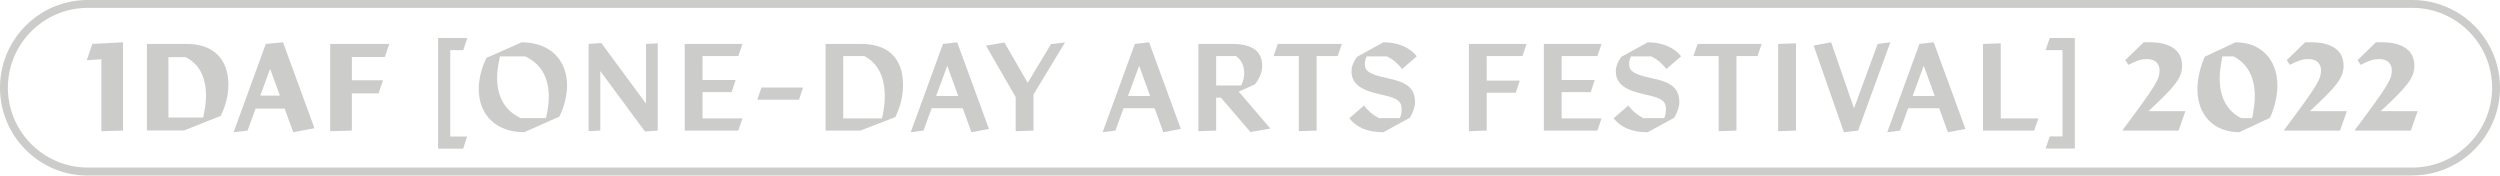 <?xml version="1.0" encoding="UTF-8"?><svg id="Layer_2" xmlns="http://www.w3.org/2000/svg" viewBox="0 0 168.46 11.83"><defs><style>.cls-1{fill:#cccccb;}</style></defs><g id="Layer_1-2"><g><path class="cls-1" d="M6.22,2.96l2.07-.11v5.95l-1.46,.04V3.99l-.98,.07,.37-1.1Z"/><path class="cls-1" d="M15.39,5.71c0,.71-.18,1.41-.52,2.1l-2.47,.98h-2.5V2.96h2.68c1.81,0,2.81,1.03,2.81,2.75Zm-1.7,2.21c.14-.67,.19-1.04,.19-1.46,0-1.34-.5-2.17-1.38-2.61h-1.15V7.92h2.33Z"/><path class="cls-1" d="M19.76,8.91l-.58-1.59h-1.96l-.54,1.48-.94,.11,2.17-5.95,1.16-.11,2.12,5.79-1.44,.27Zm-2.21-2.47h1.31l-.66-1.8-.66,1.8Z"/><path class="cls-1" d="M25.94,3.84h-2.23v1.57h2.1l-.3,.88h-1.8v2.51l-1.46,.04V2.96h3.98l-.29,.88Z"/><path class="cls-1" d="M30.34,3.38v5.82h1.14l-.27,.82h-1.69V2.56h1.97l-.27,.82h-.86Z"/><path class="cls-1" d="M35.15,2.85c1.86,0,3.06,1.14,3.06,2.91,0,.66-.18,1.42-.52,2.1l-2.37,1.05c-1.86,0-3.06-1.14-3.06-2.91,0-.66,.18-1.42,.52-2.1l2.37-1.05Zm1.64,5.11c.14-.62,.19-1.05,.19-1.45,0-1.3-.54-2.22-1.59-2.71h-1.7c-.14,.62-.19,1.05-.19,1.45,0,1.3,.54,2.22,1.59,2.71h1.7Z"/><path class="cls-1" d="M43.53,2.96l.79-.04v5.88l-.86,.06-3.01-4.07v4.01l-.79,.04V2.96l.86-.06,3.01,4.08V2.96Z"/><path class="cls-1" d="M47.34,6.2v1.78h2.69l-.28,.82h-3.61V2.96h3.89l-.28,.82h-2.41v1.61h2.23l-.27,.82h-1.96Z"/><path class="cls-1" d="M54.11,5.9l-.27,.82h-2.81l.28-.82h2.8Z"/><path class="cls-1" d="M60.85,5.74c0,.73-.18,1.46-.52,2.15l-2.36,.91h-2.34V2.96h2.4c1.84,0,2.82,.99,2.82,2.77Zm-1.42,2.25c.14-.65,.19-1.06,.19-1.5,0-1.35-.49-2.25-1.38-2.71h-1.42V7.98h2.6Z"/><path class="cls-1" d="M65.46,8.91l-.59-1.62h-2.09l-.55,1.51-.86,.11,2.17-5.95,.96-.11,2.14,5.84-1.18,.22Zm-2.39-2.44h1.5l-.74-2.04-.75,2.04Z"/><path class="cls-1" d="M71.77,2.85l-2.13,3.52v2.43l-1.2,.04v-2.3l-2-3.46,1.24-.22,1.57,2.72,1.57-2.61,.94-.11Z"/><path class="cls-1" d="M78.39,8.91l-.59-1.62h-2.09l-.55,1.51-.86,.11,2.17-5.95,.96-.11,2.14,5.84-1.18,.22Zm-2.39-2.44h1.5l-.74-2.04-.75,2.04Z"/><path class="cls-1" d="M84.27,8.91l-2-2.33h-.32v2.22l-1.2,.04V2.96h2.29c1.53,0,2.01,.65,2.01,1.46,0,.35-.1,.76-.48,1.26l-1.1,.49,2.13,2.49-1.34,.24Zm-2.32-5.13v1.98h1.69c.13-.3,.2-.55,.2-.79,0-.37-.08-.85-.55-1.19h-1.34Z"/><path class="cls-1" d="M90.14,3.78h-1.42v5.02l-1.2,.04V3.78h-1.7l.28-.82h4.32l-.28,.82Z"/><path class="cls-1" d="M93.2,8.91c-1.03,0-1.78-.31-2.28-.94l.99-.86c.3,.38,.57,.62,1.01,.85h1.41c.09-.22,.12-.42,.12-.61,0-.61-.42-.77-1.44-.99-1.16-.26-1.94-.62-1.94-1.56,0-.32,.15-.68,.37-.97l1.78-.98c.93,0,1.74,.31,2.25,.94l-.99,.86c-.3-.38-.57-.62-1.02-.85h-1.37c-.09,.18-.12,.35-.12,.54,0,.45,.33,.68,1.53,.93,1.25,.26,1.85,.63,1.85,1.62,0,.32-.14,.68-.34,1.04l-1.81,.99Z"/><path class="cls-1" d="M102.59,3.78h-2.41v1.65h2.23l-.27,.82h-1.96v2.55l-1.2,.04V2.96h3.89l-.28,.82Z"/><path class="cls-1" d="M105.23,6.2v1.78h2.69l-.28,.82h-3.61V2.96h3.89l-.28,.82h-2.41v1.61h2.23l-.27,.82h-1.96Z"/><path class="cls-1" d="M111.01,8.91c-1.03,0-1.78-.31-2.28-.94l.99-.86c.3,.38,.57,.62,1.01,.85h1.41c.09-.22,.12-.42,.12-.61,0-.61-.42-.77-1.44-.99-1.16-.26-1.94-.62-1.94-1.56,0-.32,.15-.68,.37-.97l1.78-.98c.93,0,1.74,.31,2.25,.94l-.99,.86c-.3-.38-.57-.62-1.02-.85h-1.37c-.09,.18-.12,.35-.12,.54,0,.45,.33,.68,1.53,.93,1.25,.26,1.85,.63,1.85,1.62,0,.32-.14,.68-.34,1.04l-1.81,.99Z"/><path class="cls-1" d="M118.43,3.78h-1.42v5.02l-1.2,.04V3.78h-1.7l.28-.82h4.32l-.28,.82Z"/><path class="cls-1" d="M119.82,2.96l1.2-.04v5.88l-1.2,.04V2.96Z"/><path class="cls-1" d="M126.52,2.96l.86-.11-2.17,5.95-.96,.11-2.04-5.84,1.18-.22,1.54,4.45,1.59-4.33Z"/><path class="cls-1" d="M131.26,8.91l-.59-1.62h-2.09l-.55,1.51-.86,.11,2.17-5.95,.96-.11,2.14,5.84-1.18,.22Zm-2.39-2.44h1.5l-.74-2.04-.75,2.04Z"/><path class="cls-1" d="M134.82,7.98h2.53l-.28,.82h-3.45V2.96l1.2-.04V7.98Z"/><path class="cls-1" d="M138.12,2.56h1.69v7.45h-1.97l.28-.82h.86V3.38h-1.14l.28-.82Z"/><path class="cls-1" d="M147.26,7.49l-.46,1.31h-3.77v-.04c2.26-3.02,2.49-3.42,2.49-4.03,0-.46-.34-.75-.82-.75-.42,0-.67,.08-1.28,.39l-.21-.32,1.24-1.2h.5c.68,0,2.09,.2,2.09,1.57,0,.86-.53,1.45-2.27,3.07h2.49Z"/><path class="cls-1" d="M150.64,2.85c1.69,0,2.82,1.14,2.82,2.91,0,.68-.2,1.54-.5,2.18l-2.07,.97c-1.7,0-2.82-1.14-2.82-2.91,0-.67,.2-1.54,.5-2.18l2.07-.97Zm.38,5.11h.74c.12-.63,.18-1.07,.18-1.45,0-1.3-.48-2.22-1.44-2.71h-.75c-.11,.62-.18,1.04-.18,1.45,0,1.3,.48,2.22,1.45,2.71Z"/><path class="cls-1" d="M158.14,7.49l-.46,1.31h-3.77v-.04c2.26-3.02,2.49-3.42,2.49-4.03,0-.46-.34-.75-.82-.75-.42,0-.67,.08-1.28,.39l-.21-.32,1.24-1.2h.5c.68,0,2.09,.2,2.09,1.57,0,.86-.53,1.45-2.27,3.07h2.49Z"/><path class="cls-1" d="M162.91,7.49l-.46,1.31h-3.77v-.04c2.26-3.02,2.49-3.42,2.49-4.03,0-.46-.34-.75-.82-.75-.42,0-.67,.08-1.28,.39l-.21-.32,1.24-1.2h.5c.68,0,2.09,.2,2.09,1.57,0,.86-.53,1.45-2.27,3.07h2.5Z"/><path class="cls-1" d="M162.55,11.83H5.91C2.65,11.83,0,9.18,0,5.91S2.65,0,5.91,0H162.55c3.26,0,5.91,2.65,5.91,5.91s-2.65,5.91-5.91,5.91ZM5.91,.53C2.95,.53,.53,2.95,.53,5.91s2.42,5.38,5.38,5.38H162.55c2.97,0,5.38-2.42,5.38-5.38s-2.42-5.38-5.38-5.38H5.91Z"/></g></g></svg>